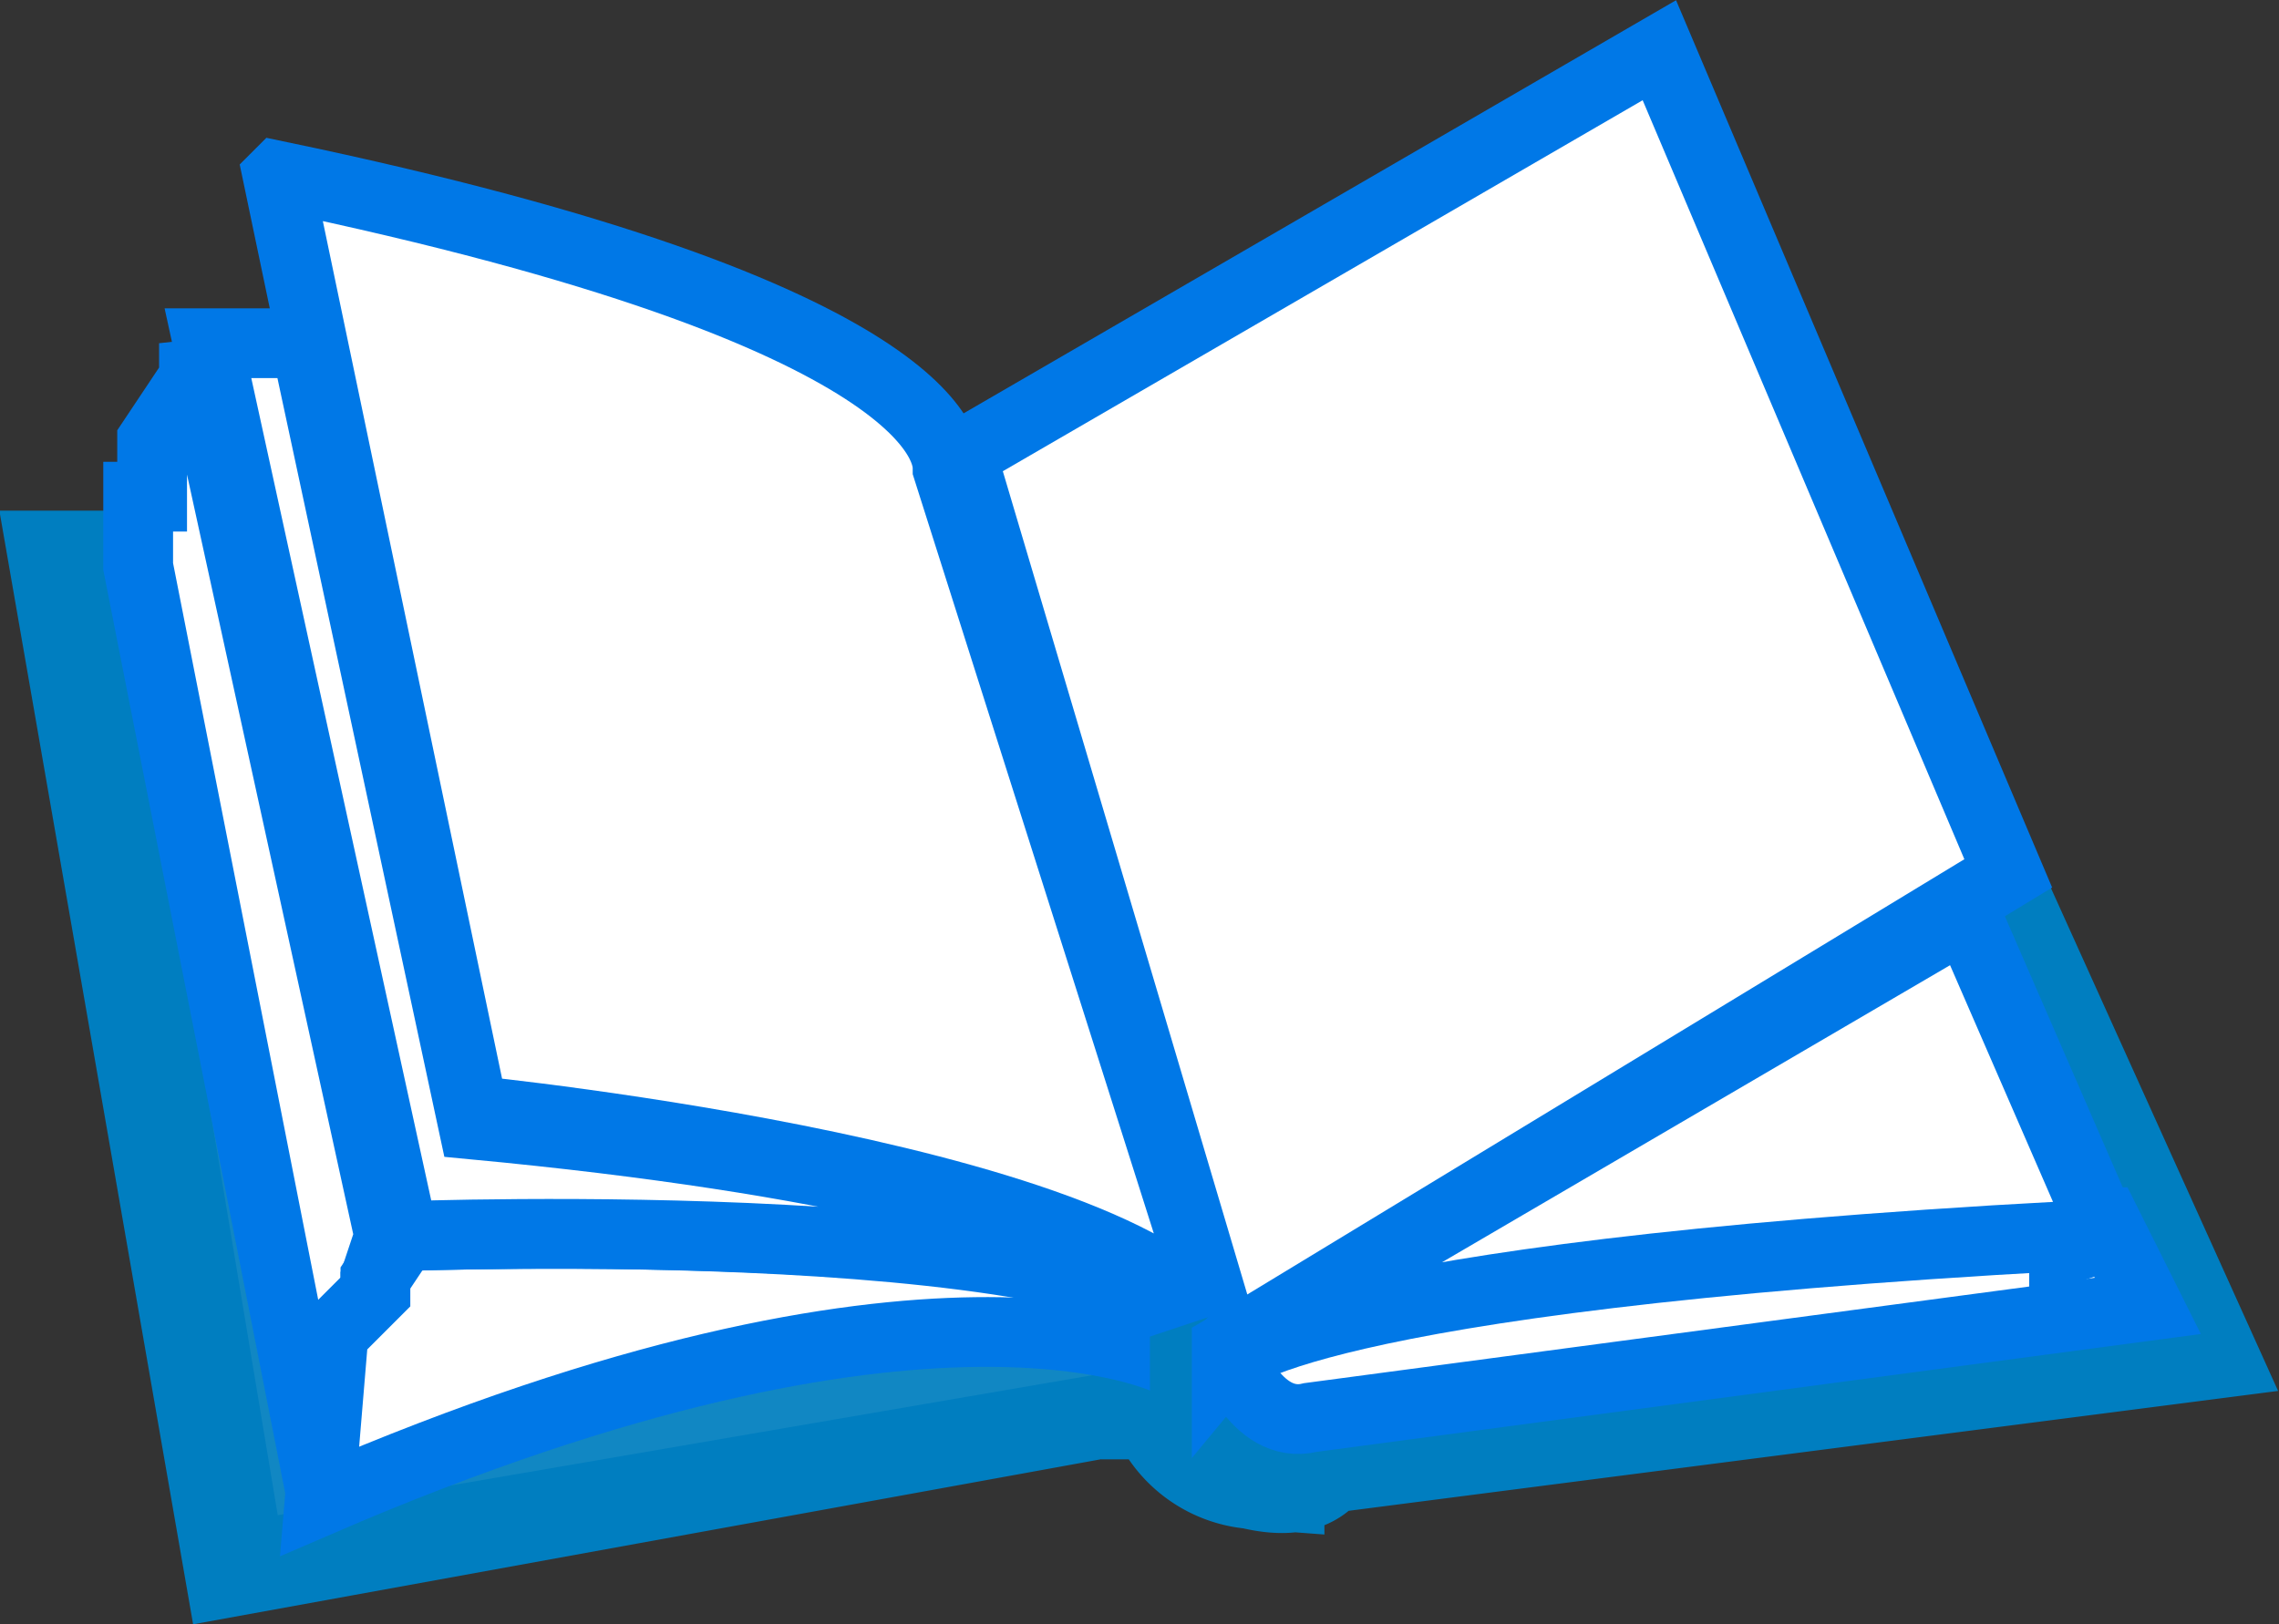 <svg id="svg2" xmlns="http://www.w3.org/2000/svg" width="16.33" height="11.64" viewBox="0 0 16.33 11.64"><rect x="0" y="0" width="16.33" height="11.64" fill="#333333" stroke="none"/><path id="path2416" d="M14.2,6.5l1.4,3.1-6.2.8s0,.2-.4.1a.65.65,0,0,1-.6-.6L1.8,11.1.6,4.2H.9v.1H.8L2,10.9,8.4,9.8V10h.4s0,.4.5.4l.1-.1,6-.8-1.2-3Z" transform="translate(-0.01 -0.04)" style="fill:#0078e7;stroke:#007ec0;fill-rule:evenodd"/><path id="path2400" d="M1,4.3H.9L2,10.9,8.4,9.8s-1.7-.9-6.1,1L1,4.3Z" transform="translate(-0.01 -0.04)" style="fill:#1187c3;fill-rule:evenodd"/><path id="path2402" d="M1,4.1V3.6h.1V3.2l.2-.3h.1V2.5L2.8,8.9l-.1.3v.2l-.1.1-.2.1-.1,1.1L1,4.1Z" transform="translate(-0.01 -0.04)" style="fill:#fff;stroke:#0078e7;stroke-width:0.5px;fill-rule:evenodd"/><path id="path2388" d="M2.3,10.8l.1-1.2.3-.3V9.2l.2-.3s5.5-.2,5.9.8l-.4.1s-1.7-.9-6.1,1Z" transform="translate(-0.01 -0.04)" style="fill:#fff;stroke:#0078e7;stroke-width:0.5px;fill-rule:evenodd"/><path id="path2394" d="M2.2,2.5H1.5L2.9,8.9s5.3-.2,5.9.8c0,0-.1-1.1-5.4-1.6L2.2,2.5Z" transform="translate(-0.01 -0.04)" style="fill:#fff;stroke:#0078e7;stroke-width:0.5px;fill-rule:evenodd"/><path id="path2398" d="M2,1.3,3.4,8s5,.5,5.4,1.7l-2-6.3c0-.1,0-1.1-4.8-2.1Z" transform="translate(-0.01 -0.04)" style="fill:#fff;stroke:#0078e7;stroke-width:0.5px;fill-rule:evenodd"/><path id="path2403" d="M6.9,3.3l5-2.9,2.5,5.9L8.8,9.7,6.9,3.3Z" transform="translate(-0.01 -0.04)" style="fill:#fff;stroke:#0078e7;stroke-width:0.5px;fill-rule:evenodd"/><path id="path2411" d="M8.5,10V9.8l.3-.1s.2.6.6.6v.1a.49.49,0,0,1-.5-.5l-.4.1Z" transform="translate(-0.01 -0.04)" style="fill:#1187c3;stroke:#007ec0;stroke-width:0.5px;fill-rule:evenodd"/><path id="path2415" d="M8.8,9.7s.2.6.6.5l6-.8-.3-.6h-.3c.1,0-5,.2-6,.9Z" transform="translate(-0.01 -0.04)" style="fill:#fff;stroke:#0078e7;stroke-width:0.5px;fill-rule:evenodd"/><path id="path2404" d="M15.1,8.9l-1-2.3L8.8,9.7v.1s.5-.6,6-.9V9Z" transform="translate(-0.01 -0.04)" style="fill:#fff;stroke:#0078e7;stroke-width:0.5px;fill-rule:evenodd"/></svg>